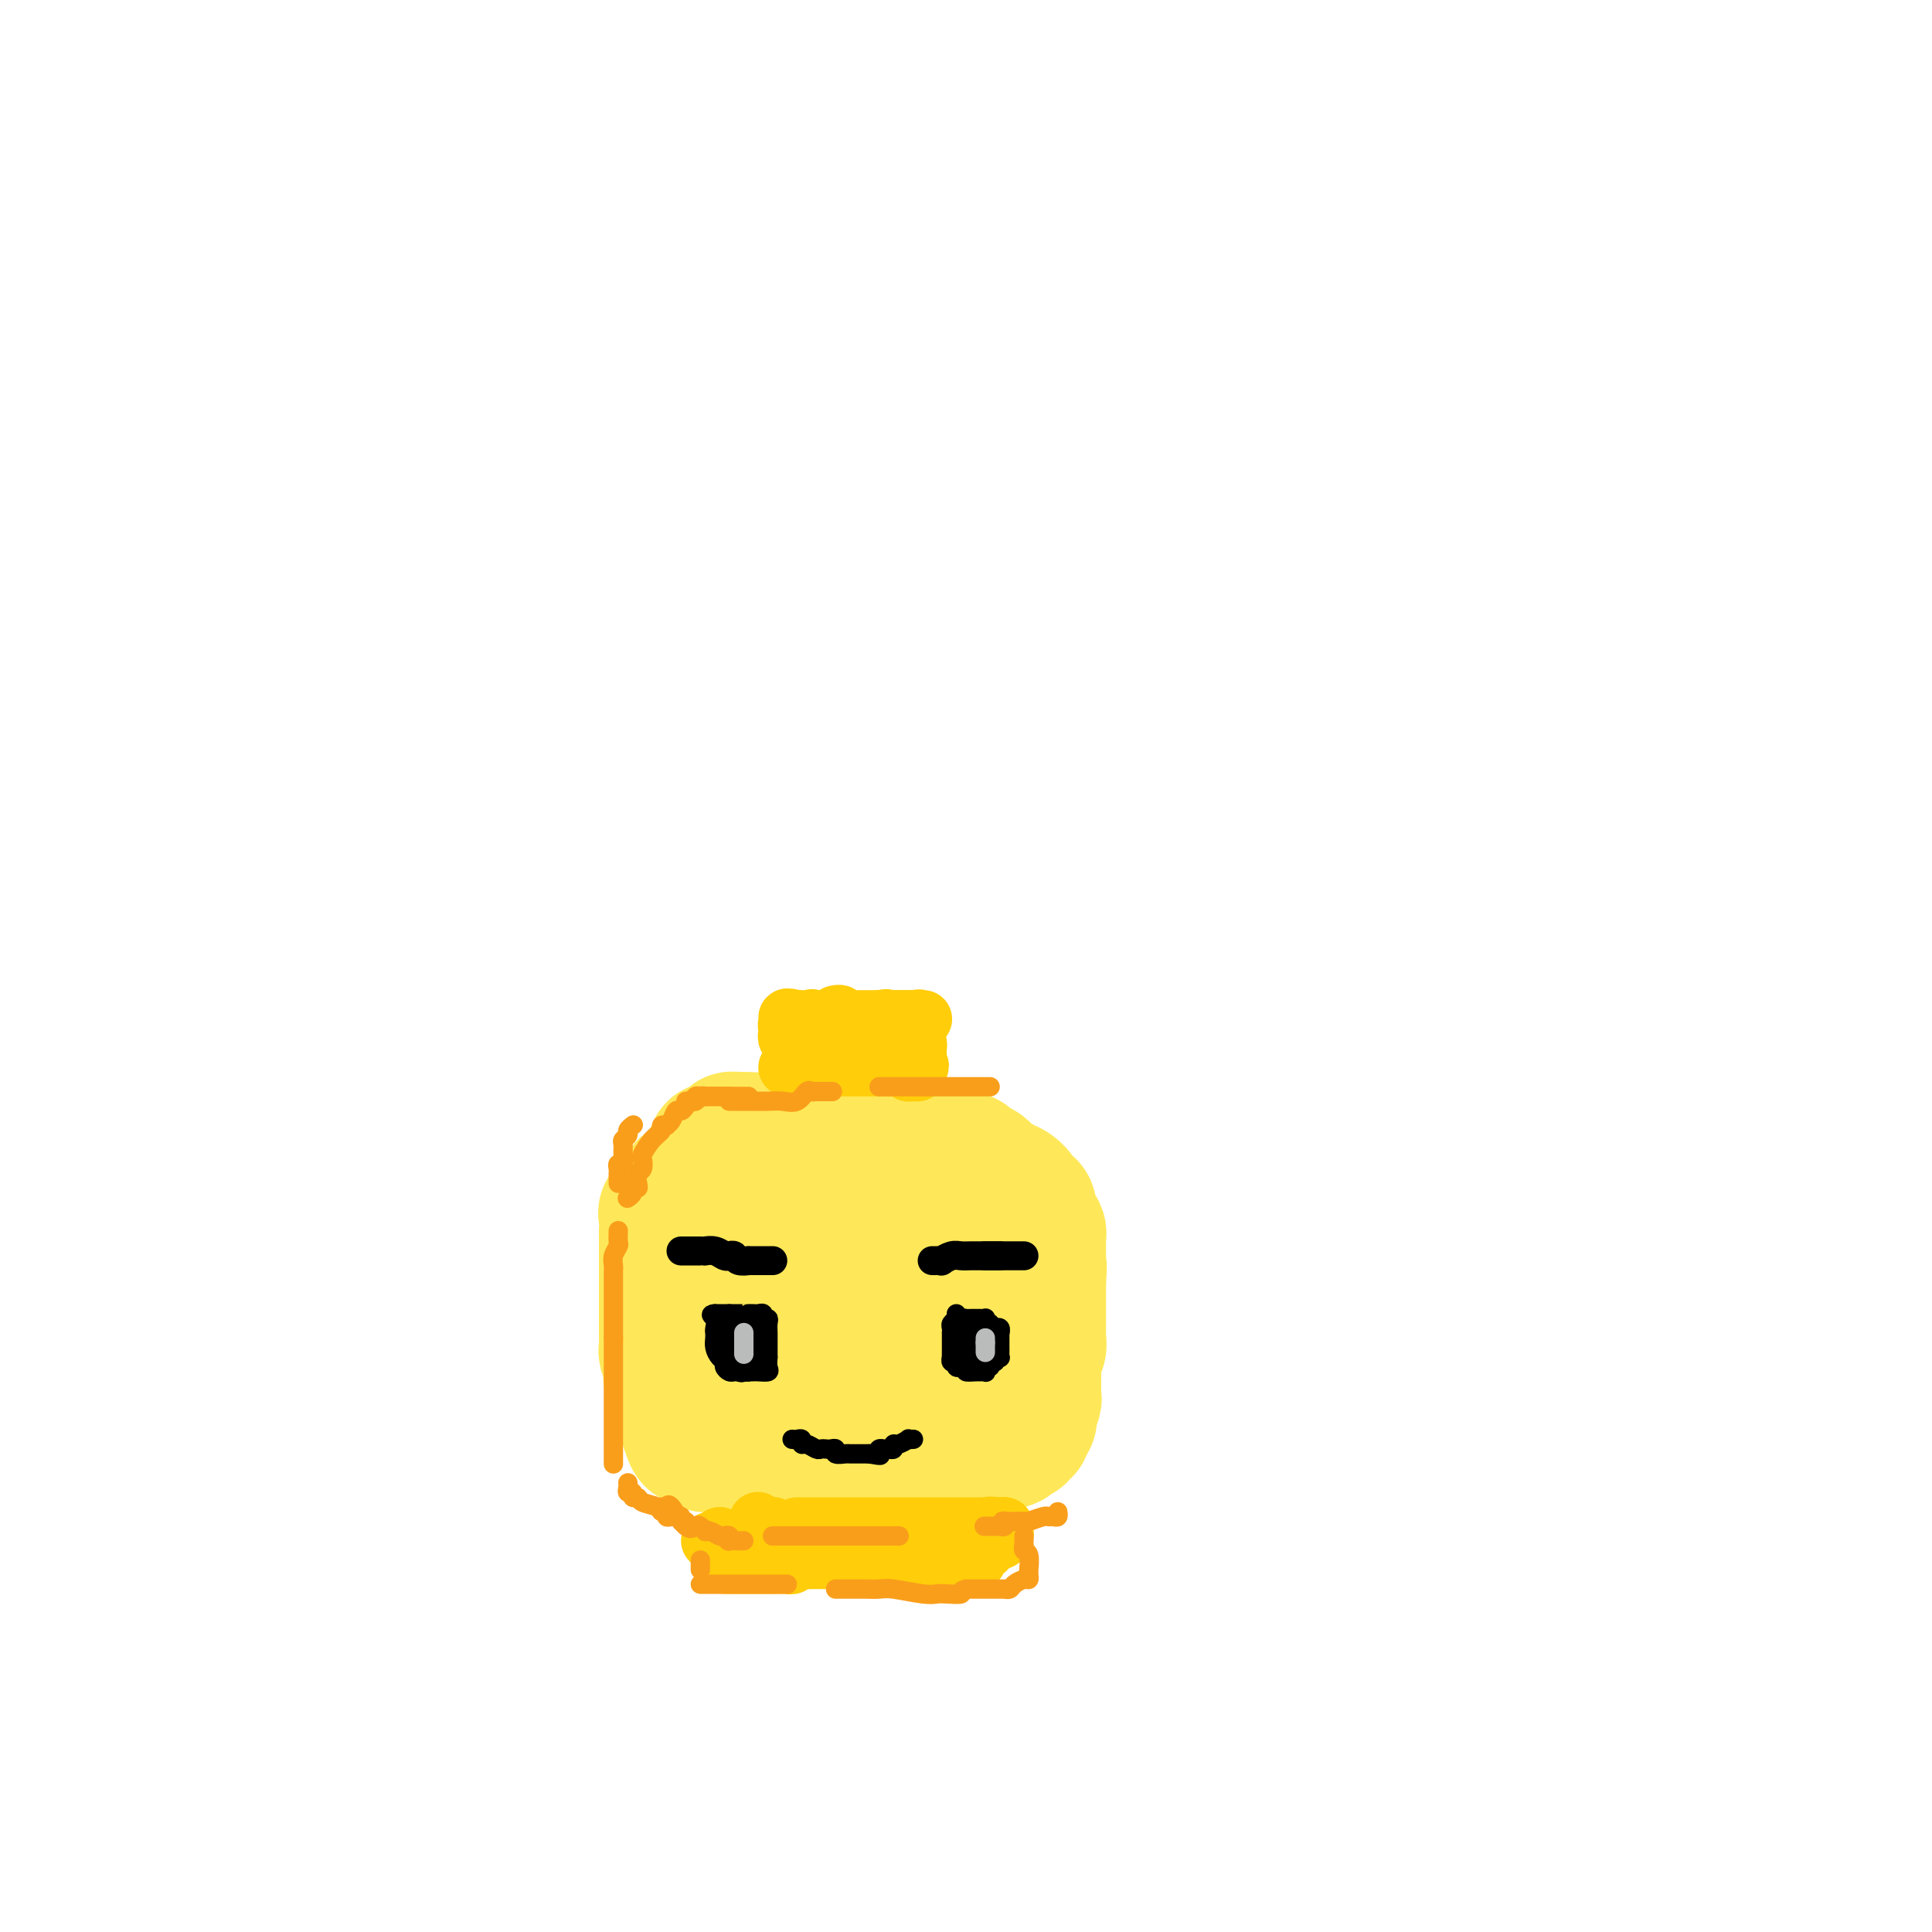 <svg viewBox='0 0 400 400' version='1.1' xmlns='http://www.w3.org/2000/svg' xmlns:xlink='http://www.w3.org/1999/xlink'><g fill='none' stroke='rgb(254,232,89)' stroke-width='28' stroke-linecap='round' stroke-linejoin='round'><path d='M140,251c-0.845,-0.029 -1.691,-0.058 -2,0c-0.309,0.058 -0.083,0.204 0,1c0.083,0.796 0.022,2.244 0,3c-0.022,0.756 -0.006,0.822 0,1c0.006,0.178 0.002,0.470 0,1c-0.002,0.530 -0.000,1.299 0,2c0.000,0.701 0.000,1.333 0,2c-0.000,0.667 -0.000,1.367 0,2c0.000,0.633 0.000,1.199 0,2c-0.000,0.801 -0.000,1.839 0,3c0.000,1.161 0.000,2.447 0,3c-0.000,0.553 -0.001,0.372 0,1c0.001,0.628 0.004,2.064 0,3c-0.004,0.936 -0.015,1.372 0,2c0.015,0.628 0.055,1.450 0,2c-0.055,0.550 -0.207,0.829 0,1c0.207,0.171 0.773,0.234 1,1c0.227,0.766 0.116,2.234 0,3c-0.116,0.766 -0.237,0.829 0,1c0.237,0.171 0.833,0.449 1,1c0.167,0.551 -0.096,1.373 0,2c0.096,0.627 0.549,1.058 1,2c0.451,0.942 0.899,2.395 1,3c0.101,0.605 -0.146,0.362 0,1c0.146,0.638 0.683,2.157 1,3c0.317,0.843 0.414,1.011 1,1c0.586,-0.011 1.663,-0.199 2,0c0.337,0.199 -0.064,0.785 0,1c0.064,0.215 0.594,0.058 1,0c0.406,-0.058 0.687,-0.017 1,0c0.313,0.017 0.656,0.008 1,0'/><path d='M149,299c1.101,0.307 0.854,0.075 1,0c0.146,-0.075 0.686,0.008 1,0c0.314,-0.008 0.403,-0.107 1,0c0.597,0.107 1.702,0.421 3,1c1.298,0.579 2.789,1.423 4,2c1.211,0.577 2.141,0.887 3,1c0.859,0.113 1.647,0.030 2,0c0.353,-0.030 0.272,-0.008 1,0c0.728,0.008 2.267,0.002 3,0c0.733,-0.002 0.661,-0.001 1,0c0.339,0.001 1.089,0.000 2,0c0.911,-0.000 1.983,-0.000 3,0c1.017,0.000 1.978,0.000 3,0c1.022,-0.000 2.105,-0.000 3,0c0.895,0.000 1.604,0.001 2,0c0.396,-0.001 0.481,-0.004 1,0c0.519,0.004 1.472,0.015 2,0c0.528,-0.015 0.632,-0.056 1,0c0.368,0.056 1.001,0.211 2,0c0.999,-0.211 2.366,-0.786 3,-1c0.634,-0.214 0.537,-0.065 1,0c0.463,0.065 1.486,0.046 2,0c0.514,-0.046 0.520,-0.118 1,0c0.480,0.118 1.433,0.425 2,0c0.567,-0.425 0.746,-1.582 1,-2c0.254,-0.418 0.582,-0.098 1,0c0.418,0.098 0.924,-0.026 1,0c0.076,0.026 -0.279,0.203 0,0c0.279,-0.203 1.190,-0.785 2,-1c0.810,-0.215 1.517,-0.061 2,0c0.483,0.061 0.741,0.031 1,0'/><path d='M205,299c7.037,-0.841 3.129,-0.942 2,-1c-1.129,-0.058 0.519,-0.072 1,0c0.481,0.072 -0.207,0.230 0,0c0.207,-0.230 1.308,-0.849 2,-1c0.692,-0.151 0.974,0.167 1,0c0.026,-0.167 -0.203,-0.819 0,-1c0.203,-0.181 0.838,0.107 1,0c0.162,-0.107 -0.149,-0.610 0,-1c0.149,-0.390 0.758,-0.667 1,-1c0.242,-0.333 0.117,-0.722 0,-1c-0.117,-0.278 -0.228,-0.447 0,-1c0.228,-0.553 0.793,-1.491 1,-2c0.207,-0.509 0.055,-0.588 0,-1c-0.055,-0.412 -0.015,-1.156 0,-2c0.015,-0.844 0.003,-1.788 0,-2c-0.003,-0.212 0.003,0.309 0,0c-0.003,-0.309 -0.015,-1.449 0,-2c0.015,-0.551 0.057,-0.513 0,-1c-0.057,-0.487 -0.211,-1.500 0,-2c0.211,-0.500 0.789,-0.487 1,-1c0.211,-0.513 0.057,-1.552 0,-2c-0.057,-0.448 -0.015,-0.305 0,-1c0.015,-0.695 0.004,-2.228 0,-3c-0.004,-0.772 -0.001,-0.784 0,-1c0.001,-0.216 0.000,-0.635 0,-1c-0.000,-0.365 -0.000,-0.675 0,-1c0.000,-0.325 0.000,-0.664 0,-1c-0.000,-0.336 -0.000,-0.667 0,-1c0.000,-0.333 0.000,-0.667 0,-1c-0.000,-0.333 -0.000,-0.667 0,-1c0.000,-0.333 0.000,-0.667 0,-1'/><path d='M215,265c0.309,-4.696 0.083,-1.937 0,-1c-0.083,0.937 -0.022,0.052 0,-1c0.022,-1.052 0.006,-2.271 0,-3c-0.006,-0.729 -0.002,-0.969 0,-1c0.002,-0.031 0.001,0.146 0,0c-0.001,-0.146 -0.003,-0.616 0,-1c0.003,-0.384 0.011,-0.680 0,-1c-0.011,-0.320 -0.042,-0.662 0,-1c0.042,-0.338 0.155,-0.672 0,-1c-0.155,-0.328 -0.580,-0.648 -1,-1c-0.420,-0.352 -0.835,-0.734 -1,-1c-0.165,-0.266 -0.081,-0.417 0,-1c0.081,-0.583 0.159,-1.600 0,-2c-0.159,-0.400 -0.554,-0.184 -1,0c-0.446,0.184 -0.942,0.337 -1,0c-0.058,-0.337 0.322,-1.165 0,-2c-0.322,-0.835 -1.347,-1.677 -2,-2c-0.653,-0.323 -0.934,-0.128 -1,0c-0.066,0.128 0.085,0.188 0,0c-0.085,-0.188 -0.404,-0.624 -1,-1c-0.596,-0.376 -1.469,-0.692 -2,-1c-0.531,-0.308 -0.720,-0.608 -1,-1c-0.280,-0.392 -0.650,-0.875 -1,-1c-0.350,-0.125 -0.678,0.107 -1,0c-0.322,-0.107 -0.636,-0.554 -1,-1c-0.364,-0.446 -0.778,-0.893 -1,-1c-0.222,-0.107 -0.252,0.125 -1,0c-0.748,-0.125 -2.214,-0.607 -3,-1c-0.786,-0.393 -0.893,-0.696 -1,-1'/><path d='M195,238c-3.187,-2.083 -2.153,-1.290 -2,-1c0.153,0.290 -0.575,0.079 -1,0c-0.425,-0.079 -0.548,-0.025 -1,0c-0.452,0.025 -1.234,0.021 -2,0c-0.766,-0.021 -1.518,-0.058 -2,0c-0.482,0.058 -0.696,0.212 -1,0c-0.304,-0.212 -0.700,-0.789 -1,-1c-0.300,-0.211 -0.504,-0.057 -1,0c-0.496,0.057 -1.283,0.015 -2,0c-0.717,-0.015 -1.362,-0.004 -2,0c-0.638,0.004 -1.267,0.001 -2,0c-0.733,-0.001 -1.570,-0.000 -2,0c-0.430,0.000 -0.452,0.000 -1,0c-0.548,-0.000 -1.623,-0.000 -2,0c-0.377,0.000 -0.055,0.000 0,0c0.055,-0.000 -0.156,-0.000 -1,0c-0.844,0.000 -2.321,0.000 -3,0c-0.679,-0.000 -0.558,-0.000 -1,0c-0.442,0.000 -1.446,0.000 -2,0c-0.554,-0.000 -0.659,-0.000 -1,0c-0.341,0.000 -0.917,0.000 -1,0c-0.083,-0.000 0.329,-0.000 0,0c-0.329,0.000 -1.398,0.000 -2,0c-0.602,-0.000 -0.738,-0.000 -1,0c-0.262,0.000 -0.650,0.000 -1,0c-0.350,-0.000 -0.661,-0.000 -1,0c-0.339,0.000 -0.707,0.000 -1,0c-0.293,-0.000 -0.512,-0.000 -1,0c-0.488,0.000 -1.244,0.000 -2,0'/><path d='M155,236c-6.366,-0.293 -2.281,-0.026 -1,0c1.281,0.026 -0.244,-0.190 -1,0c-0.756,0.190 -0.745,0.787 -1,1c-0.255,0.213 -0.776,0.043 -1,0c-0.224,-0.043 -0.151,0.043 0,0c0.151,-0.043 0.381,-0.214 0,0c-0.381,0.214 -1.374,0.814 -2,1c-0.626,0.186 -0.886,-0.042 -1,0c-0.114,0.042 -0.082,0.355 0,1c0.082,0.645 0.214,1.622 0,2c-0.214,0.378 -0.775,0.157 -1,0c-0.225,-0.157 -0.113,-0.249 0,0c0.113,0.249 0.226,0.839 0,1c-0.226,0.161 -0.793,-0.109 -1,0c-0.207,0.109 -0.056,0.596 0,1c0.056,0.404 0.015,0.724 0,1c-0.015,0.276 -0.004,0.508 0,1c0.004,0.492 0.001,1.245 0,2c-0.001,0.755 -0.000,1.511 0,2c0.000,0.489 0.000,0.711 0,1c-0.000,0.289 -0.000,0.644 0,1c0.000,0.356 0.000,0.714 0,1c-0.000,0.286 -0.000,0.502 0,1c0.000,0.498 0.000,1.278 0,2c-0.000,0.722 -0.000,1.387 0,2c0.000,0.613 0.000,1.175 0,2c-0.000,0.825 -0.000,1.912 0,3'/><path d='M146,262c-0.104,3.497 -0.364,2.739 0,3c0.364,0.261 1.351,1.542 2,2c0.649,0.458 0.961,0.094 1,1c0.039,0.906 -0.193,3.082 0,4c0.193,0.918 0.811,0.578 1,1c0.189,0.422 -0.050,1.605 0,3c0.050,1.395 0.391,3.001 1,4c0.609,0.999 1.487,1.392 2,2c0.513,0.608 0.662,1.431 1,2c0.338,0.569 0.864,0.885 1,1c0.136,0.115 -0.118,0.031 0,0c0.118,-0.031 0.608,-0.008 1,0c0.392,0.008 0.687,0.002 1,0c0.313,-0.002 0.645,-0.000 1,0c0.355,0.000 0.731,-0.002 1,0c0.269,0.002 0.429,0.007 1,0c0.571,-0.007 1.553,-0.027 2,0c0.447,0.027 0.360,0.102 1,0c0.640,-0.102 2.009,-0.379 4,-1c1.991,-0.621 4.605,-1.586 6,-2c1.395,-0.414 1.570,-0.277 2,-1c0.430,-0.723 1.113,-2.307 2,-3c0.887,-0.693 1.976,-0.496 3,-1c1.024,-0.504 1.981,-1.708 3,-2c1.019,-0.292 2.098,0.329 3,0c0.902,-0.329 1.625,-1.609 2,-2c0.375,-0.391 0.402,0.105 1,0c0.598,-0.105 1.769,-0.812 2,-1c0.231,-0.188 -0.476,0.142 0,0c0.476,-0.142 2.136,-0.755 3,-1c0.864,-0.245 0.932,-0.123 1,0'/><path d='M195,271c3.565,-1.808 1.478,-0.827 1,-1c-0.478,-0.173 0.654,-1.501 1,-2c0.346,-0.499 -0.093,-0.170 0,0c0.093,0.170 0.717,0.181 1,0c0.283,-0.181 0.225,-0.556 0,-1c-0.225,-0.444 -0.618,-0.959 -1,-1c-0.382,-0.041 -0.752,0.393 -1,0c-0.248,-0.393 -0.372,-1.612 -1,-2c-0.628,-0.388 -1.760,0.054 -3,0c-1.240,-0.054 -2.590,-0.603 -4,-1c-1.410,-0.397 -2.881,-0.642 -4,-1c-1.119,-0.358 -1.886,-0.828 -4,-1c-2.114,-0.172 -5.574,-0.047 -7,0c-1.426,0.047 -0.817,0.015 -1,0c-0.183,-0.015 -1.159,-0.014 -2,0c-0.841,0.014 -1.546,0.042 -2,0c-0.454,-0.042 -0.658,-0.153 -1,0c-0.342,0.153 -0.824,0.570 -1,1c-0.176,0.430 -0.048,0.874 0,1c0.048,0.126 0.016,-0.066 0,0c-0.016,0.066 -0.017,0.389 0,1c0.017,0.611 0.050,1.510 0,2c-0.050,0.490 -0.183,0.571 0,1c0.183,0.429 0.683,1.208 1,2c0.317,0.792 0.449,1.599 2,3c1.551,1.401 4.519,3.396 7,5c2.481,1.604 4.476,2.816 6,4c1.524,1.184 2.578,2.338 3,3c0.422,0.662 0.211,0.831 0,1'/><path d='M185,285c2.653,2.010 1.285,0.535 1,0c-0.285,-0.535 0.512,-0.132 1,0c0.488,0.132 0.668,-0.008 1,0c0.332,0.008 0.816,0.166 1,0c0.184,-0.166 0.068,-0.654 0,-1c-0.068,-0.346 -0.088,-0.551 0,-2c0.088,-1.449 0.285,-4.142 0,-6c-0.285,-1.858 -1.050,-2.880 -2,-4c-0.950,-1.120 -2.085,-2.340 -3,-4c-0.915,-1.660 -1.611,-3.762 -3,-5c-1.389,-1.238 -3.471,-1.612 -6,-3c-2.529,-1.388 -5.505,-3.790 -7,-5c-1.495,-1.210 -1.510,-1.228 -2,-2c-0.490,-0.772 -1.456,-2.298 -2,-3c-0.544,-0.702 -0.668,-0.579 -1,-1c-0.332,-0.421 -0.873,-1.385 -1,-2c-0.127,-0.615 0.159,-0.882 0,-1c-0.159,-0.118 -0.762,-0.088 -1,0c-0.238,0.088 -0.110,0.235 0,0c0.110,-0.235 0.202,-0.851 0,-1c-0.202,-0.149 -0.698,0.170 -1,0c-0.302,-0.170 -0.411,-0.829 -1,-1c-0.589,-0.171 -1.659,0.146 -2,0c-0.341,-0.146 0.045,-0.756 0,-1c-0.045,-0.244 -0.523,-0.122 -1,0'/><path d='M156,243c-4.123,-3.094 -1.932,-0.829 -1,0c0.932,0.829 0.604,0.222 0,0c-0.604,-0.222 -1.485,-0.059 -2,0c-0.515,0.059 -0.664,0.015 -1,0c-0.336,-0.015 -0.860,-0.000 -1,0c-0.140,0.000 0.104,-0.014 0,0c-0.104,0.014 -0.558,0.057 -1,0c-0.442,-0.057 -0.874,-0.212 -1,0c-0.126,0.212 0.054,0.793 0,1c-0.054,0.207 -0.343,0.042 -1,0c-0.657,-0.042 -1.683,0.040 -2,0c-0.317,-0.040 0.074,-0.203 0,0c-0.074,0.203 -0.612,0.773 -1,1c-0.388,0.227 -0.626,0.113 -1,0c-0.374,-0.113 -0.885,-0.223 -1,0c-0.115,0.223 0.165,0.779 0,1c-0.165,0.221 -0.775,0.105 -1,0c-0.225,-0.105 -0.065,-0.201 0,0c0.065,0.201 0.033,0.698 0,1c-0.033,0.302 -0.069,0.409 0,1c0.069,0.591 0.243,1.668 0,2c-0.243,0.332 -0.902,-0.079 -1,0c-0.098,0.079 0.366,0.650 0,1c-0.366,0.350 -1.560,0.479 -2,1c-0.440,0.521 -0.126,1.435 0,2c0.126,0.565 0.063,0.783 0,1'/><path d='M139,255c-0.622,1.730 -0.177,1.056 0,1c0.177,-0.056 0.086,0.507 0,1c-0.086,0.493 -0.167,0.917 0,1c0.167,0.083 0.581,-0.174 1,0c0.419,0.174 0.844,0.777 1,1c0.156,0.223 0.045,0.064 0,0c-0.045,-0.064 -0.022,-0.032 0,0'/></g>
<g fill='none' stroke='rgb(255,205,10)' stroke-width='12' stroke-linecap='round' stroke-linejoin='round'><path d='M163,221c0.441,0.000 0.881,0.000 1,0c0.119,0.000 -0.084,0.000 0,0c0.084,0.000 0.456,0.000 1,0c0.544,0.000 1.259,0.000 2,0c0.741,0.000 1.508,0.000 2,0c0.492,0.000 0.709,-0.000 1,0c0.291,0.000 0.655,0.000 1,0c0.345,0.000 0.669,0.000 1,0c0.331,0.000 0.667,0.000 1,0c0.333,0.000 0.663,-0.000 1,0c0.337,0.000 0.682,0.000 1,0c0.318,0.000 0.609,0.000 1,0c0.391,-0.000 0.882,-0.000 1,0c0.118,0.000 -0.136,0.000 0,0c0.136,-0.000 0.663,-0.000 1,0c0.337,0.000 0.486,-0.000 1,0c0.514,0.000 1.395,-0.000 2,0c0.605,0.000 0.935,-0.000 1,0c0.065,0.000 -0.136,-0.000 0,0c0.136,0.000 0.610,-0.000 1,0c0.390,0.000 0.695,0.000 1,0'/><path d='M184,221c3.426,0.001 1.492,0.004 1,0c-0.492,-0.004 0.459,-0.015 1,0c0.541,0.015 0.670,0.057 1,0c0.330,-0.057 0.859,-0.214 1,0c0.141,0.214 -0.107,0.800 0,1c0.107,0.200 0.567,0.015 1,0c0.433,-0.015 0.838,0.138 1,0c0.162,-0.138 0.081,-0.569 0,-1'/><path d='M190,221c0.928,-0.179 0.250,-0.626 0,-1c-0.250,-0.374 -0.070,-0.675 0,-1c0.070,-0.325 0.031,-0.676 0,-1c-0.031,-0.324 -0.055,-0.623 0,-1c0.055,-0.377 0.187,-0.833 0,-1c-0.187,-0.167 -0.694,-0.045 -1,0c-0.306,0.045 -0.412,0.012 -1,0c-0.588,-0.012 -1.658,-0.003 -2,0c-0.342,0.003 0.045,0.001 0,0c-0.045,-0.001 -0.523,-0.000 -1,0'/><path d='M185,216c-0.949,-0.769 -0.821,-0.192 -1,0c-0.179,0.192 -0.664,0.000 -1,0c-0.336,-0.000 -0.523,0.192 -1,0c-0.477,-0.192 -1.245,-0.768 -2,-1c-0.755,-0.232 -1.498,-0.118 -2,0c-0.502,0.118 -0.765,0.242 -1,0c-0.235,-0.242 -0.444,-0.849 -1,-1c-0.556,-0.151 -1.458,0.155 -2,0c-0.542,-0.155 -0.722,-0.772 -1,-1c-0.278,-0.228 -0.653,-0.069 -1,0c-0.347,0.069 -0.666,0.047 -1,0c-0.334,-0.047 -0.685,-0.118 -1,0c-0.315,0.118 -0.596,0.424 -1,0c-0.404,-0.424 -0.933,-1.578 -1,-2c-0.067,-0.422 0.328,-0.114 0,0c-0.328,0.114 -1.379,0.032 -2,0c-0.621,-0.032 -0.810,-0.016 -1,0'/><path d='M165,211c-3.316,-0.756 -1.607,-0.147 -1,0c0.607,0.147 0.110,-0.168 0,0c-0.110,0.168 0.166,0.818 0,1c-0.166,0.182 -0.773,-0.106 -1,0c-0.227,0.106 -0.075,0.604 0,1c0.075,0.396 0.073,0.688 0,1c-0.073,0.312 -0.216,0.643 0,1c0.216,0.357 0.790,0.740 1,1c0.210,0.260 0.056,0.396 0,1c-0.056,0.604 -0.015,1.677 0,2c0.015,0.323 0.004,-0.105 0,0c-0.004,0.105 -0.001,0.744 0,1c0.001,0.256 0.001,0.128 0,0'/><path d='M167,213c0.447,0.000 0.893,0.000 1,0c0.107,0.000 -0.126,0.000 0,0c0.126,-0.000 0.611,0.000 1,0c0.389,0.000 0.682,-0.000 1,0c0.318,0.000 0.663,0.000 1,0c0.337,-0.000 0.668,-0.000 1,0c0.332,0.000 0.666,0.000 1,0c0.334,0.000 0.667,0.000 1,0c0.333,-0.000 0.667,0.000 1,0c0.333,0.000 0.667,0.000 1,0'/><path d='M176,213c1.633,0.000 1.214,0.000 1,0c-0.214,-0.000 -0.225,-0.001 0,0c0.225,0.001 0.686,0.002 1,0c0.314,-0.002 0.479,-0.008 1,0c0.521,0.008 1.396,0.030 2,0c0.604,-0.030 0.935,-0.113 1,0c0.065,0.113 -0.137,0.423 0,0c0.137,-0.423 0.614,-1.577 1,-2c0.386,-0.423 0.681,-0.113 1,0c0.319,0.113 0.663,0.030 1,0c0.337,-0.030 0.668,-0.008 1,0c0.332,0.008 0.666,0.002 1,0c0.334,-0.002 0.667,-0.001 1,0c0.333,0.001 0.667,0.000 1,0'/><path d='M189,211c2.176,-0.309 1.116,-0.083 1,0c-0.116,0.083 0.712,0.022 1,0c0.288,-0.022 0.037,-0.006 0,0c-0.037,0.006 0.140,0.002 0,0c-0.140,-0.002 -0.597,-0.000 -1,0c-0.403,0.000 -0.752,0.000 -1,0c-0.248,-0.000 -0.395,-0.000 -1,0c-0.605,0.000 -1.668,0.000 -2,0c-0.332,-0.000 0.066,-0.000 0,0c-0.066,0.000 -0.595,0.000 -1,0c-0.405,-0.000 -0.686,-0.000 -1,0c-0.314,0.000 -0.661,0.000 -1,0c-0.339,-0.000 -0.669,-0.000 -1,0'/><path d='M182,211c-0.912,0.000 0.307,0.000 0,0c-0.307,-0.000 -2.141,-0.000 -3,0c-0.859,0.000 -0.742,0.001 -1,0c-0.258,-0.001 -0.891,-0.004 -1,0c-0.109,0.004 0.307,0.015 0,0c-0.307,-0.015 -1.336,-0.057 -2,0c-0.664,0.057 -0.961,0.211 -1,0c-0.039,-0.211 0.182,-0.788 0,-1c-0.182,-0.212 -0.766,-0.061 -1,0c-0.234,0.061 -0.117,0.030 0,0'/><path d='M147,319c0.309,0.137 0.619,0.274 1,0c0.381,-0.274 0.834,-0.960 1,-1c0.166,-0.040 0.044,0.567 0,1c-0.044,0.433 -0.012,0.693 0,1c0.012,0.307 0.003,0.659 0,1c-0.003,0.341 -0.001,0.669 0,1c0.001,0.331 0.000,0.666 0,1'/><path d='M149,323c0.488,0.845 0.708,0.959 1,1c0.292,0.041 0.657,0.011 1,0c0.343,-0.011 0.666,-0.003 1,0c0.334,0.003 0.680,0.001 1,0c0.320,-0.001 0.614,-0.000 1,0c0.386,0.000 0.863,0.000 1,0c0.137,-0.000 -0.065,-0.000 0,0c0.065,0.000 0.399,-0.000 1,0c0.601,0.000 1.471,0.000 2,0c0.529,-0.000 0.719,-0.000 1,0c0.281,0.000 0.653,0.001 1,0c0.347,-0.001 0.669,-0.004 1,0c0.331,0.004 0.669,0.015 1,0c0.331,-0.015 0.653,-0.057 1,0c0.347,0.057 0.718,0.211 1,0c0.282,-0.211 0.474,-0.789 1,-1c0.526,-0.211 1.387,-0.057 2,0c0.613,0.057 0.977,0.015 1,0c0.023,-0.015 -0.296,-0.004 0,0c0.296,0.004 1.207,0.001 2,0c0.793,-0.001 1.469,-0.000 2,0c0.531,0.000 0.915,0.000 1,0c0.085,-0.000 -0.131,-0.000 0,0c0.131,0.000 0.609,0.000 1,0c0.391,-0.000 0.696,-0.000 1,0'/><path d='M175,323c4.201,-0.000 1.703,-0.000 1,0c-0.703,0.000 0.389,0.000 1,0c0.611,-0.000 0.741,-0.000 1,0c0.259,0.000 0.646,0.000 1,0c0.354,-0.000 0.676,-0.001 1,0c0.324,0.001 0.651,0.004 1,0c0.349,-0.004 0.720,-0.015 1,0c0.280,0.015 0.470,0.057 1,0c0.530,-0.057 1.399,-0.211 2,0c0.601,0.211 0.935,0.789 1,1c0.065,0.211 -0.138,0.057 0,0c0.138,-0.057 0.617,-0.015 1,0c0.383,0.015 0.669,0.004 1,0c0.331,-0.004 0.705,-0.001 1,0c0.295,0.001 0.509,0.000 1,0c0.491,-0.000 1.259,-0.000 2,0c0.741,0.000 1.454,0.001 2,0c0.546,-0.001 0.923,-0.004 1,0c0.077,0.004 -0.148,0.015 0,0c0.148,-0.015 0.669,-0.056 1,0c0.331,0.056 0.474,0.207 1,0c0.526,-0.207 1.436,-0.774 2,-1c0.564,-0.226 0.782,-0.113 1,0'/><path d='M200,323c4.106,0.059 1.870,0.208 1,0c-0.870,-0.208 -0.374,-0.773 0,-1c0.374,-0.227 0.625,-0.116 1,0c0.375,0.116 0.874,0.237 1,0c0.126,-0.237 -0.121,-0.833 0,-1c0.121,-0.167 0.611,0.096 1,0c0.389,-0.096 0.678,-0.550 1,-1c0.322,-0.450 0.675,-0.895 1,-1c0.325,-0.105 0.620,0.129 1,0c0.380,-0.129 0.845,-0.623 1,-1c0.155,-0.377 0.000,-0.637 0,-1c-0.000,-0.363 0.154,-0.828 0,-1c-0.154,-0.172 -0.615,-0.049 -1,0c-0.385,0.049 -0.692,0.025 -1,0'/><path d='M206,316c-0.775,-0.309 -1.713,-0.083 -2,0c-0.287,0.083 0.076,0.022 0,0c-0.076,-0.022 -0.593,-0.006 -1,0c-0.407,0.006 -0.704,0.002 -1,0c-0.296,-0.002 -0.590,-0.000 -1,0c-0.410,0.000 -0.936,0.000 -1,0c-0.064,-0.000 0.333,-0.000 0,0c-0.333,0.000 -1.397,0.000 -2,0c-0.603,-0.000 -0.747,-0.000 -1,0c-0.253,0.000 -0.617,0.000 -1,0c-0.383,-0.000 -0.785,-0.000 -1,0c-0.215,0.000 -0.241,0.000 -1,0c-0.759,-0.000 -2.250,-0.000 -3,0c-0.750,0.000 -0.758,0.000 -1,0c-0.242,-0.000 -0.716,-0.000 -1,0c-0.284,0.000 -0.377,0.000 -1,0c-0.623,-0.000 -1.775,-0.000 -2,0c-0.225,0.000 0.479,0.000 0,0c-0.479,-0.000 -2.139,-0.000 -3,0c-0.861,0.000 -0.922,0.000 -2,0c-1.078,-0.000 -3.174,-0.000 -4,0c-0.826,0.000 -0.382,0.000 -1,0c-0.618,0.000 -2.298,-0.000 -4,0c-1.702,0.000 -3.426,0.000 -4,0c-0.574,0.000 0.001,-0.000 0,0c-0.001,0.000 -0.577,0.000 -1,0c-0.423,0.000 -0.692,-0.000 -1,0c-0.308,0.000 -0.654,0.000 -1,0'/><path d='M160,317c-0.024,-0.425 -0.049,-0.850 0,-1c0.049,-0.150 0.171,-0.026 0,0c-0.171,0.026 -0.633,-0.044 -1,0c-0.367,0.044 -0.637,0.204 -1,0c-0.363,-0.204 -0.818,-0.773 -1,-1c-0.182,-0.227 -0.091,-0.114 0,0'/></g>
<g fill='none' stroke='rgb(0,0,0)' stroke-width='6' stroke-linecap='round' stroke-linejoin='round'><path d='M160,261c-0.322,-0.000 -0.645,-0.000 -1,0c-0.355,0.000 -0.743,0.001 -1,0c-0.257,-0.001 -0.383,-0.004 -1,0c-0.617,0.004 -1.724,0.015 -2,0c-0.276,-0.015 0.277,-0.056 0,0c-0.277,0.056 -1.386,0.207 -2,0c-0.614,-0.207 -0.733,-0.774 -1,-1c-0.267,-0.226 -0.684,-0.113 -1,0c-0.316,0.113 -0.533,0.226 -1,0c-0.467,-0.226 -1.186,-0.793 -2,-1c-0.814,-0.207 -1.724,-0.056 -2,0c-0.276,0.056 0.081,0.015 0,0c-0.081,-0.015 -0.600,-0.004 -1,0c-0.400,0.004 -0.682,0.001 -1,0c-0.318,-0.001 -0.673,-0.000 -1,0c-0.327,0.000 -0.627,0.000 -1,0c-0.373,-0.000 -0.821,-0.000 -1,0c-0.179,0.000 -0.090,0.000 0,0'/><path d='M193,261c0.297,0.008 0.593,0.016 1,0c0.407,-0.016 0.924,-0.057 1,0c0.076,0.057 -0.288,0.211 0,0c0.288,-0.211 1.229,-0.789 2,-1c0.771,-0.211 1.372,-0.057 2,0c0.628,0.057 1.281,0.015 2,0c0.719,-0.015 1.503,-0.004 2,0c0.497,0.004 0.708,0.001 1,0c0.292,-0.001 0.666,-0.000 1,0c0.334,0.000 0.628,0.000 1,0c0.372,-0.000 0.820,-0.000 1,0c0.180,0.000 0.090,0.000 0,0'/><path d='M204,260c-0.089,0.000 -0.179,0.000 0,0c0.179,0.000 0.625,0.000 1,0c0.375,0.000 0.678,0.000 1,0c0.322,0.000 0.663,0.000 1,0c0.337,-0.000 0.668,0.000 1,0c0.332,0.000 0.663,0.000 1,0c0.337,0.000 0.678,0.000 1,0c0.322,0.000 0.625,0.000 1,0c0.375,0.000 0.821,0.000 1,0c0.179,-0.000 0.089,0.000 0,0'/></g>
<g fill='none' stroke='rgb(0,0,0)' stroke-width='4' stroke-linecap='round' stroke-linejoin='round'><path d='M151,272c0.000,0.228 0.000,0.456 0,1c-0.000,0.544 -0.000,1.402 0,2c0.000,0.598 0.000,0.934 0,1c-0.000,0.066 -0.000,-0.137 0,0c0.000,0.137 0.001,0.614 0,1c-0.001,0.386 -0.002,0.679 0,1c0.002,0.321 0.007,0.668 0,1c-0.007,0.332 -0.027,0.649 0,1c0.027,0.351 0.102,0.735 0,1c-0.102,0.265 -0.382,0.411 0,1c0.382,0.589 1.426,1.622 2,2c0.574,0.378 0.677,0.101 1,0c0.323,-0.101 0.865,-0.026 1,0c0.135,0.026 -0.135,0.005 0,0c0.135,-0.005 0.677,0.007 1,0c0.323,-0.007 0.427,-0.033 1,0c0.573,0.033 1.616,0.124 2,0c0.384,-0.124 0.110,-0.464 0,-1c-0.110,-0.536 -0.055,-1.268 0,-2'/><path d='M159,281c-0.000,-0.643 -0.000,-0.751 0,-1c0.000,-0.249 0.000,-0.639 0,-1c-0.000,-0.361 -0.000,-0.692 0,-1c0.000,-0.308 0.001,-0.594 0,-1c-0.001,-0.406 -0.004,-0.931 0,-1c0.004,-0.069 0.016,0.317 0,0c-0.016,-0.317 -0.060,-1.339 0,-2c0.060,-0.661 0.224,-0.962 0,-1c-0.224,-0.038 -0.834,0.186 -1,0c-0.166,-0.186 0.113,-0.782 0,-1c-0.113,-0.218 -0.620,-0.058 -1,0c-0.380,0.058 -0.635,0.016 -1,0c-0.365,-0.016 -0.839,-0.004 -1,0c-0.161,0.004 -0.008,0.001 0,0c0.008,-0.001 -0.130,-0.000 -1,0c-0.870,0.000 -2.471,0.000 -3,0c-0.529,-0.000 0.016,-0.000 0,0c-0.016,0.000 -0.592,0.000 -1,0c-0.408,-0.000 -0.648,-0.000 -1,0c-0.352,0.000 -0.815,0.000 -1,0c-0.185,-0.000 -0.093,-0.000 0,0'/><path d='M148,272c-1.392,0.122 -0.373,0.427 0,1c0.373,0.573 0.099,1.413 0,2c-0.099,0.587 -0.024,0.920 0,1c0.024,0.080 -0.004,-0.095 0,0c0.004,0.095 0.039,0.459 0,1c-0.039,0.541 -0.151,1.259 0,2c0.151,0.741 0.565,1.505 1,2c0.435,0.495 0.890,0.721 1,1c0.110,0.279 -0.125,0.610 0,1c0.125,0.390 0.612,0.837 1,1c0.388,0.163 0.679,0.041 1,0c0.321,-0.041 0.674,-0.001 1,0c0.326,0.001 0.627,-0.037 1,0c0.373,0.037 0.818,0.151 1,0c0.182,-0.151 0.101,-0.565 0,-1c-0.101,-0.435 -0.223,-0.890 0,-1c0.223,-0.110 0.792,0.125 1,0c0.208,-0.125 0.056,-0.611 0,-1c-0.056,-0.389 -0.015,-0.682 0,-1c0.015,-0.318 0.004,-0.663 0,-1c-0.004,-0.337 -0.001,-0.668 0,-1c0.001,-0.332 0.000,-0.666 0,-1c-0.000,-0.334 -0.000,-0.667 0,-1'/><path d='M156,276c0.137,-1.117 -0.020,0.092 0,0c0.020,-0.092 0.215,-1.485 0,-2c-0.215,-0.515 -0.842,-0.152 -1,0c-0.158,0.152 0.154,0.092 0,0c-0.154,-0.092 -0.772,-0.217 -1,0c-0.228,0.217 -0.065,0.776 0,1c0.065,0.224 0.033,0.112 0,0'/><path d='M198,272c0.113,0.331 0.226,0.661 0,1c-0.226,0.339 -0.793,0.686 -1,1c-0.207,0.314 -0.056,0.595 0,1c0.056,0.405 0.015,0.934 0,1c-0.015,0.066 -0.004,-0.332 0,0c0.004,0.332 0.001,1.394 0,2c-0.001,0.606 -0.001,0.755 0,1c0.001,0.245 0.004,0.587 0,1c-0.004,0.413 -0.016,0.899 0,1c0.016,0.101 0.060,-0.183 0,0c-0.060,0.183 -0.223,0.834 0,1c0.223,0.166 0.833,-0.151 1,0c0.167,0.151 -0.109,0.771 0,1c0.109,0.229 0.603,0.065 1,0c0.397,-0.065 0.699,-0.033 1,0'/><path d='M200,283c0.355,0.536 -0.258,0.877 0,1c0.258,0.123 1.389,0.029 2,0c0.611,-0.029 0.704,0.007 1,0c0.296,-0.007 0.796,-0.059 1,0c0.204,0.059 0.111,0.227 0,0c-0.111,-0.227 -0.241,-0.849 0,-1c0.241,-0.151 0.853,0.170 1,0c0.147,-0.170 -0.171,-0.829 0,-1c0.171,-0.171 0.830,0.147 1,0c0.170,-0.147 -0.151,-0.759 0,-1c0.151,-0.241 0.772,-0.110 1,0c0.228,0.110 0.061,0.198 0,0c-0.061,-0.198 -0.016,-0.682 0,-1c0.016,-0.318 0.004,-0.470 0,-1c-0.004,-0.530 -0.001,-1.437 0,-2c0.001,-0.563 0.001,-0.781 0,-1'/><path d='M207,276c0.457,-1.482 -0.399,-1.185 -1,-1c-0.601,0.185 -0.945,0.260 -1,0c-0.055,-0.260 0.179,-0.854 0,-1c-0.179,-0.146 -0.772,0.157 -1,0c-0.228,-0.157 -0.089,-0.774 0,-1c0.089,-0.226 0.130,-0.060 0,0c-0.130,0.060 -0.431,0.015 -1,0c-0.569,-0.015 -1.406,-0.001 -2,0c-0.594,0.001 -0.944,-0.011 -1,0c-0.056,0.011 0.181,0.046 0,0c-0.181,-0.046 -0.782,-0.172 -1,0c-0.218,0.172 -0.055,0.642 0,1c0.055,0.358 0.001,0.603 0,1c-0.001,0.397 0.051,0.947 0,1c-0.051,0.053 -0.204,-0.389 0,0c0.204,0.389 0.766,1.609 1,2c0.234,0.391 0.140,-0.049 0,0c-0.140,0.049 -0.326,0.585 0,1c0.326,0.415 1.163,0.707 2,1'/><path d='M202,280c0.110,1.313 -0.114,1.096 0,1c0.114,-0.096 0.567,-0.071 1,0c0.433,0.071 0.846,0.188 1,0c0.154,-0.188 0.049,-0.681 0,-1c-0.049,-0.319 -0.041,-0.464 0,-1c0.041,-0.536 0.116,-1.464 0,-2c-0.116,-0.536 -0.423,-0.680 -1,-1c-0.577,-0.320 -1.425,-0.817 -2,-1c-0.575,-0.183 -0.879,-0.052 -1,0c-0.121,0.052 -0.061,0.026 0,0'/><path d='M164,298c0.305,0.033 0.610,0.065 1,0c0.390,-0.065 0.864,-0.228 1,0c0.136,0.228 -0.066,0.846 0,1c0.066,0.154 0.398,-0.154 1,0c0.602,0.154 1.472,0.772 2,1c0.528,0.228 0.714,0.065 1,0c0.286,-0.065 0.672,-0.031 1,0c0.328,0.031 0.598,0.061 1,0c0.402,-0.061 0.935,-0.212 1,0c0.065,0.212 -0.337,0.789 0,1c0.337,0.211 1.414,0.057 2,0c0.586,-0.057 0.682,-0.015 1,0c0.318,0.015 0.859,0.004 1,0c0.141,-0.004 -0.117,-0.001 0,0c0.117,0.001 0.608,0.000 1,0c0.392,-0.000 0.683,-0.000 1,0c0.317,0.000 0.658,0.000 1,0'/><path d='M180,301c2.941,0.525 2.295,0.338 2,0c-0.295,-0.338 -0.237,-0.827 0,-1c0.237,-0.173 0.654,-0.031 1,0c0.346,0.031 0.622,-0.048 1,0c0.378,0.048 0.857,0.223 1,0c0.143,-0.223 -0.049,-0.844 0,-1c0.049,-0.156 0.339,0.154 1,0c0.661,-0.154 1.693,-0.773 2,-1c0.307,-0.227 -0.110,-0.061 0,0c0.110,0.061 0.746,0.017 1,0c0.254,-0.017 0.127,-0.009 0,0'/></g>
<g fill='none' stroke='rgb(186,187,187)' stroke-width='4' stroke-linecap='round' stroke-linejoin='round'><path d='M204,277c0.000,0.000 0.000,1.000 0,1'/><path d='M204,278c0.000,0.321 0.000,0.625 0,1c0.000,0.375 0.000,0.821 0,1c0.000,0.179 0.000,0.089 0,0'/><path d='M154,276c0.000,-0.095 0.000,-0.190 0,0c0.000,0.190 0.000,0.667 0,1c0.000,0.333 0.000,0.524 0,1c0.000,0.476 0.000,1.238 0,2'/><path d='M154,280c0.000,0.667 0.000,0.333 0,0'/></g>
<g fill='none' stroke='rgb(249,158,27)' stroke-width='4' stroke-linecap='round' stroke-linejoin='round'><path d='M137,312c0.386,0.121 0.771,0.242 1,0c0.229,-0.242 0.300,-0.846 1,0c0.700,0.846 2.029,3.141 3,4c0.971,0.859 1.583,0.282 2,0c0.417,-0.282 0.640,-0.268 1,0c0.360,0.268 0.856,0.790 1,1c0.144,0.210 -0.063,0.108 0,0c0.063,-0.108 0.396,-0.221 1,0c0.604,0.221 1.481,0.777 2,1c0.519,0.223 0.682,0.112 1,0c0.318,-0.112 0.793,-0.226 1,0c0.207,0.226 0.147,0.793 0,1c-0.147,0.207 -0.380,0.056 0,0c0.380,-0.056 1.371,-0.015 2,0c0.629,0.015 0.894,0.004 1,0c0.106,-0.004 0.053,-0.002 0,0'/><path d='M160,318c-0.065,0.000 -0.131,0.000 0,0c0.131,0.000 0.457,0.000 1,0c0.543,0.000 1.301,0.000 2,0c0.699,0.000 1.339,0.000 2,0c0.661,0.000 1.342,0.000 2,0c0.658,0.000 1.293,0.000 2,0c0.707,0.000 1.485,0.000 2,0c0.515,0.000 0.768,0.000 1,0c0.232,0.000 0.443,0.000 1,0c0.557,0.000 1.459,0.000 2,0c0.541,0.000 0.722,0.000 1,0c0.278,0.000 0.652,0.000 1,0c0.348,0.000 0.670,0.000 1,0c0.330,-0.000 0.668,-0.000 1,0c0.332,0.000 0.657,0.000 1,0c0.343,-0.000 0.705,0.000 1,0c0.295,0.000 0.522,0.000 1,0c0.478,0.000 1.206,0.000 2,0c0.794,0.000 1.656,0.000 2,0c0.344,0.000 0.172,0.000 0,0'/><path d='M204,316c-0.204,-0.002 -0.407,-0.004 0,0c0.407,0.004 1.426,0.015 2,0c0.574,-0.015 0.705,-0.057 1,0c0.295,0.057 0.756,0.212 1,0c0.244,-0.212 0.272,-0.793 0,-1c-0.272,-0.207 -0.844,-0.041 0,0c0.844,0.041 3.105,-0.042 4,0c0.895,0.042 0.426,0.208 1,0c0.574,-0.208 2.192,-0.792 3,-1c0.808,-0.208 0.805,-0.042 1,0c0.195,0.042 0.588,-0.040 1,0c0.412,0.040 0.842,0.203 1,0c0.158,-0.203 0.045,-0.772 0,-1c-0.045,-0.228 -0.023,-0.114 0,0'/><path d='M212,318c0.002,0.302 0.004,0.603 0,1c-0.004,0.397 -0.015,0.888 0,1c0.015,0.112 0.057,-0.157 0,0c-0.057,0.157 -0.211,0.738 0,1c0.211,0.262 0.789,0.204 1,1c0.211,0.796 0.055,2.447 0,3c-0.055,0.553 -0.007,0.007 0,0c0.007,-0.007 -0.025,0.524 0,1c0.025,0.476 0.108,0.898 0,1c-0.108,0.102 -0.405,-0.116 -1,0c-0.595,0.116 -1.487,0.567 -2,1c-0.513,0.433 -0.648,0.848 -1,1c-0.352,0.152 -0.920,0.041 -1,0c-0.080,-0.041 0.329,-0.011 0,0c-0.329,0.011 -1.397,0.003 -2,0c-0.603,-0.003 -0.742,-0.001 -1,0c-0.258,0.001 -0.636,0.000 -1,0c-0.364,-0.000 -0.713,-0.000 -1,0c-0.287,0.000 -0.510,0.000 -1,0c-0.490,-0.000 -1.245,-0.000 -2,0'/><path d='M200,329c-1.617,0.380 -0.660,0.830 -1,1c-0.340,0.170 -1.977,0.060 -3,0c-1.023,-0.060 -1.432,-0.069 -2,0c-0.568,0.069 -1.295,0.215 -3,0c-1.705,-0.215 -4.388,-0.790 -6,-1c-1.612,-0.210 -2.151,-0.056 -3,0c-0.849,0.056 -2.006,0.015 -3,0c-0.994,-0.015 -1.825,-0.004 -2,0c-0.175,0.004 0.307,0.001 0,0c-0.307,-0.001 -1.402,-0.000 -2,0c-0.598,0.000 -0.700,0.000 -1,0c-0.300,-0.000 -0.800,-0.000 -1,0c-0.200,0.000 -0.100,0.000 0,0'/><path d='M163,328c-0.726,0.000 -1.451,0.000 -2,0c-0.549,0.000 -0.921,0.000 -1,0c-0.079,-0.000 0.133,0.000 0,0c-0.133,0.000 -0.613,0.000 -1,0c-0.387,0.000 -0.681,0.000 -1,0c-0.319,0.000 -0.663,-0.000 -1,0c-0.337,0.000 -0.667,0.000 -1,0c-0.333,0.000 -0.667,0.000 -1,0c-0.333,0.000 -0.663,0.000 -1,0c-0.337,0.000 -0.681,0.000 -1,0c-0.319,0.000 -0.613,0.000 -1,0c-0.387,0.000 -0.868,0.000 -1,0c-0.132,0.000 0.085,0.000 0,0c-0.085,0.000 -0.471,0.000 -1,0c-0.529,0.000 -1.200,0.000 -2,0c-0.800,0.000 -1.730,-0.000 -2,0c-0.270,0.000 0.120,0.000 0,0c-0.120,0.000 -0.748,-0.000 -1,0c-0.252,0.000 -0.126,0.000 0,0'/><path d='M145,325c0.000,-0.311 0.000,-0.622 0,-1c0.000,-0.378 0.000,-0.822 0,-1c0.000,-0.178 0.000,-0.089 0,0'/><path d='M142,315c-0.447,0.114 -0.894,0.228 -1,0c-0.106,-0.228 0.130,-0.797 0,-1c-0.130,-0.203 -0.627,-0.039 -1,0c-0.373,0.039 -0.623,-0.045 -1,0c-0.377,0.045 -0.882,0.220 -1,0c-0.118,-0.220 0.152,-0.833 0,-1c-0.152,-0.167 -0.724,0.114 -1,0c-0.276,-0.114 -0.255,-0.623 -1,-1c-0.745,-0.377 -2.256,-0.622 -3,-1c-0.744,-0.378 -0.721,-0.889 -1,-1c-0.279,-0.111 -0.859,0.177 -1,0c-0.141,-0.177 0.158,-0.818 0,-1c-0.158,-0.182 -0.774,0.096 -1,0c-0.226,-0.096 -0.061,-0.564 0,-1c0.061,-0.436 0.017,-0.839 0,-1c-0.017,-0.161 -0.009,-0.081 0,0'/><path d='M127,303c0.000,0.087 0.000,0.174 0,0c0.000,-0.174 -0.000,-0.609 0,-1c0.000,-0.391 0.000,-0.739 0,-1c-0.000,-0.261 0.000,-0.436 0,-1c0.000,-0.564 -0.000,-1.515 0,-2c0.000,-0.485 0.000,-0.502 0,-1c-0.000,-0.498 0.000,-1.477 0,-2c0.000,-0.523 -0.000,-0.591 0,-1c0.000,-0.409 0.000,-1.160 0,-2c-0.000,-0.840 0.000,-1.769 0,-2c0.000,-0.231 0.000,0.236 0,0c0.000,-0.236 -0.000,-1.177 0,-2c0.000,-0.823 0.000,-1.530 0,-2c0.000,-0.470 -0.000,-0.704 0,-1c0.000,-0.296 0.000,-0.653 0,-1c0.000,-0.347 0.000,-0.683 0,-1c0.000,-0.317 0.000,-0.613 0,-1c0.000,-0.387 0.000,-0.863 0,-1c0.000,-0.137 0.000,0.066 0,0c0.000,-0.066 0.000,-0.403 0,-1c0.000,-0.597 -0.000,-1.456 0,-2c0.000,-0.544 0.000,-0.772 0,-1'/><path d='M127,277c-0.000,-4.278 -0.000,-1.973 0,-1c0.000,0.973 0.000,0.612 0,0c-0.000,-0.612 -0.000,-1.477 0,-2c0.000,-0.523 0.000,-0.704 0,-1c-0.000,-0.296 -0.000,-0.707 0,-1c0.000,-0.293 0.000,-0.467 0,-1c-0.000,-0.533 -0.000,-1.424 0,-2c0.000,-0.576 0.000,-0.836 0,-1c-0.000,-0.164 -0.001,-0.232 0,-1c0.001,-0.768 0.004,-2.237 0,-3c-0.004,-0.763 -0.015,-0.819 0,-1c0.015,-0.181 0.057,-0.487 0,-1c-0.057,-0.513 -0.211,-1.234 0,-2c0.211,-0.766 0.789,-1.578 1,-2c0.211,-0.422 0.057,-0.453 0,-1c-0.057,-0.547 -0.015,-1.609 0,-2c0.015,-0.391 0.004,-0.112 0,0c-0.004,0.112 -0.002,0.056 0,0'/><path d='M128,245c0.002,-0.331 0.004,-0.661 0,-1c-0.004,-0.339 -0.015,-0.685 0,-1c0.015,-0.315 0.057,-0.599 0,-1c-0.057,-0.401 -0.212,-0.919 0,-1c0.212,-0.081 0.793,0.277 1,0c0.207,-0.277 0.040,-1.187 0,-2c-0.040,-0.813 0.045,-1.528 0,-2c-0.045,-0.472 -0.222,-0.701 0,-1c0.222,-0.299 0.843,-0.668 1,-1c0.157,-0.332 -0.150,-0.628 0,-1c0.150,-0.372 0.757,-0.821 1,-1c0.243,-0.179 0.121,-0.090 0,0'/><path d='M142,228c0.330,0.113 0.659,0.226 1,0c0.341,-0.226 0.692,-0.793 1,-1c0.308,-0.207 0.573,-0.056 1,0c0.427,0.056 1.017,0.015 2,0c0.983,-0.015 2.358,-0.004 3,0c0.642,0.004 0.550,0.001 1,0c0.450,-0.001 1.440,-0.000 2,0c0.560,0.000 0.689,0.000 1,0c0.311,-0.000 0.803,-0.000 1,0c0.197,0.000 0.098,0.000 0,0'/><path d='M151,227c-1.187,-0.001 -2.374,-0.001 -3,0c-0.626,0.001 -0.693,0.004 -1,0c-0.307,-0.004 -0.856,-0.016 -1,0c-0.144,0.016 0.116,0.059 0,0c-0.116,-0.059 -0.608,-0.222 -1,0c-0.392,0.222 -0.682,0.828 -1,1c-0.318,0.172 -0.662,-0.091 -1,0c-0.338,0.091 -0.669,0.536 -1,1c-0.331,0.464 -0.662,0.948 -1,1c-0.338,0.052 -0.683,-0.326 -1,0c-0.317,0.326 -0.605,1.358 -1,2c-0.395,0.642 -0.896,0.895 -1,1c-0.104,0.105 0.189,0.063 0,0c-0.189,-0.063 -0.860,-0.148 -1,0c-0.140,0.148 0.251,0.530 0,1c-0.251,0.470 -1.143,1.028 -2,2c-0.857,0.972 -1.680,2.358 -2,3c-0.320,0.642 -0.137,0.540 0,1c0.137,0.460 0.229,1.481 0,2c-0.229,0.519 -0.778,0.534 -1,1c-0.222,0.466 -0.116,1.382 0,2c0.116,0.618 0.241,0.936 0,1c-0.241,0.064 -0.848,-0.127 -1,0c-0.152,0.127 0.151,0.573 0,1c-0.151,0.427 -0.758,0.836 -1,1c-0.242,0.164 -0.121,0.082 0,0'/><path d='M151,228c-0.025,0.000 -0.050,0.000 0,0c0.050,-0.000 0.176,-0.001 1,0c0.824,0.001 2.346,0.002 3,0c0.654,-0.002 0.441,-0.008 1,0c0.559,0.008 1.891,0.030 3,0c1.109,-0.030 1.997,-0.113 3,0c1.003,0.113 2.122,0.423 3,0c0.878,-0.423 1.514,-1.577 2,-2c0.486,-0.423 0.821,-0.113 1,0c0.179,0.113 0.202,0.031 1,0c0.798,-0.031 2.371,-0.009 3,0c0.629,0.009 0.315,0.004 0,0'/><path d='M182,225c0.215,0.000 0.430,0.000 1,0c0.570,0.000 1.496,0.000 2,0c0.504,0.000 0.587,0.000 1,0c0.413,0.000 1.157,-0.000 2,0c0.843,0.000 1.784,0.000 3,0c1.216,0.000 2.707,0.000 4,0c1.293,0.000 2.388,0.000 3,0c0.612,0.000 0.741,-0.000 1,0c0.259,0.000 0.648,-0.000 1,0c0.352,0.000 0.668,0.000 1,0c0.332,-0.000 0.681,-0.000 1,0c0.319,0.000 0.608,0.000 1,0c0.392,0.000 0.889,0.000 1,0c0.111,0.000 -0.162,0.000 0,0c0.162,0.000 0.761,0.000 1,0c0.239,-0.000 0.120,0.000 0,0'/></g>
</svg>